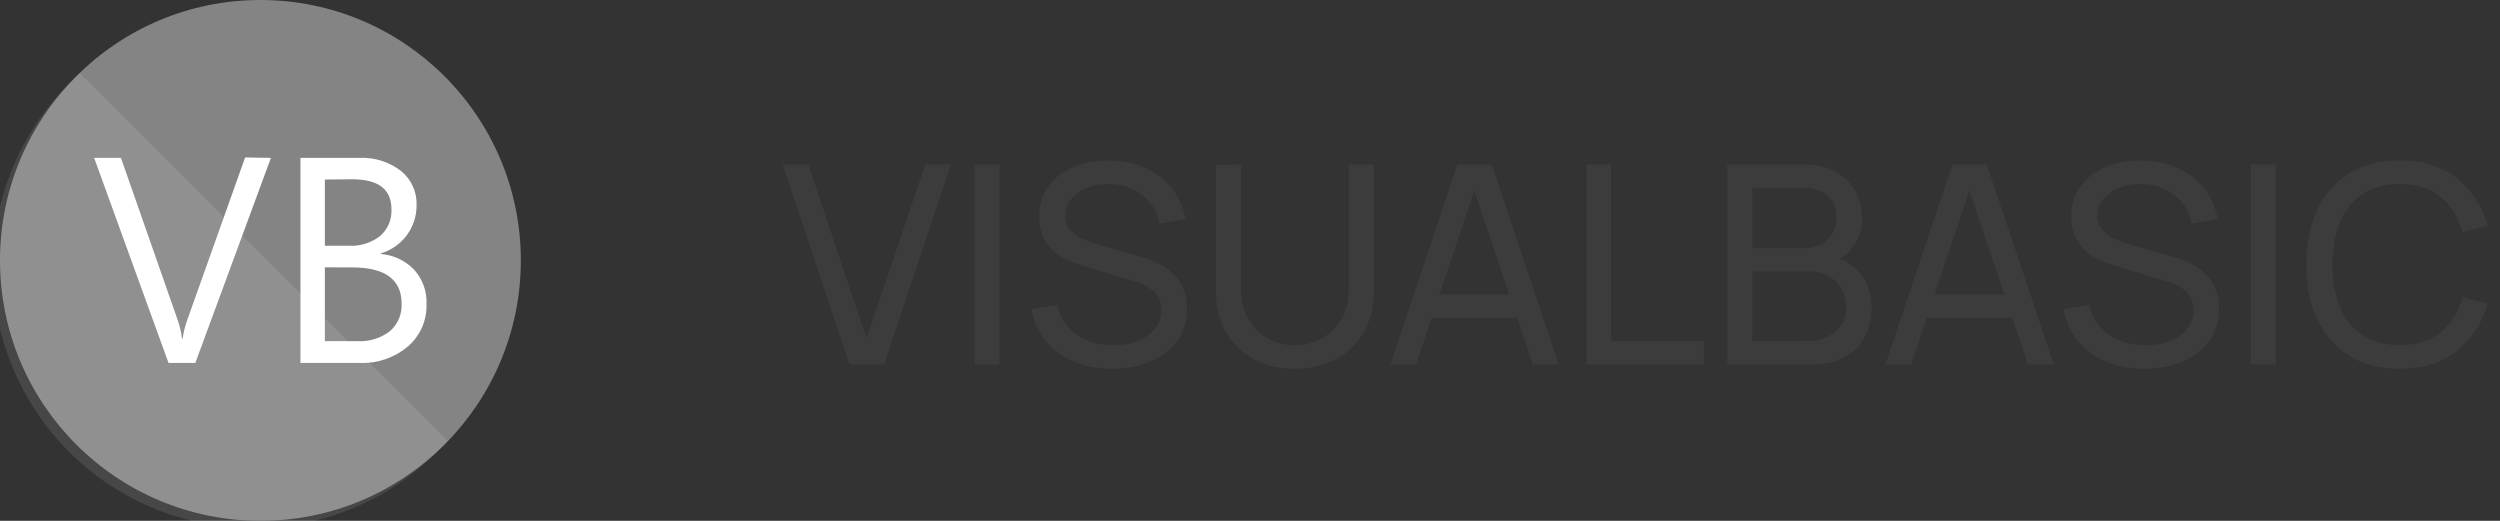 <?xml version="1.0" encoding="UTF-8"?> <svg xmlns="http://www.w3.org/2000/svg" width="144" height="30" viewBox="0 0 144 30" fill="none"><rect x="0" y="0" width="144" height="30" fill="#333333" stroke="none"/> <path d="M48.936 21L45.08 9.48H46.56L49.912 19.488L53.296 9.48H54.776L50.92 21H48.936ZM56.139 21V9.48H57.563V21H56.139ZM64.052 21.24C63.236 21.24 62.5 21.101 61.844 20.824C61.193 20.547 60.654 20.152 60.228 19.64C59.806 19.123 59.532 18.512 59.404 17.808L60.876 17.576C61.062 18.301 61.449 18.869 62.036 19.28C62.628 19.685 63.324 19.888 64.124 19.888C64.641 19.888 65.108 19.808 65.524 19.648C65.945 19.483 66.278 19.248 66.524 18.944C66.769 18.64 66.892 18.28 66.892 17.864C66.892 17.608 66.846 17.389 66.756 17.208C66.67 17.021 66.55 16.864 66.396 16.736C66.246 16.603 66.076 16.491 65.884 16.4C65.692 16.309 65.492 16.235 65.284 16.176L62.348 15.304C62.028 15.208 61.718 15.088 61.42 14.944C61.121 14.795 60.854 14.611 60.62 14.392C60.385 14.168 60.198 13.901 60.06 13.592C59.921 13.277 59.852 12.907 59.852 12.48C59.852 11.797 60.028 11.216 60.38 10.736C60.737 10.251 61.22 9.88 61.828 9.624C62.436 9.368 63.121 9.243 63.884 9.248C64.657 9.253 65.348 9.392 65.956 9.664C66.569 9.931 67.076 10.315 67.476 10.816C67.881 11.317 68.153 11.917 68.292 12.616L66.78 12.88C66.7 12.411 66.521 12.008 66.244 11.672C65.972 11.331 65.63 11.069 65.22 10.888C64.809 10.701 64.358 10.605 63.868 10.6C63.398 10.595 62.974 10.669 62.596 10.824C62.217 10.979 61.916 11.195 61.692 11.472C61.468 11.744 61.356 12.059 61.356 12.416C61.356 12.768 61.457 13.053 61.66 13.272C61.862 13.485 62.11 13.656 62.404 13.784C62.702 13.907 62.993 14.008 63.276 14.088L65.468 14.72C65.718 14.789 66.006 14.885 66.332 15.008C66.662 15.131 66.982 15.304 67.292 15.528C67.601 15.747 67.857 16.04 68.06 16.408C68.262 16.771 68.364 17.229 68.364 17.784C68.364 18.339 68.252 18.832 68.028 19.264C67.809 19.696 67.502 20.059 67.108 20.352C66.713 20.64 66.254 20.859 65.732 21.008C65.209 21.163 64.649 21.24 64.052 21.24ZM74.586 21.24C73.695 21.24 72.909 21.056 72.226 20.688C71.543 20.32 71.007 19.805 70.618 19.144C70.234 18.477 70.042 17.696 70.042 16.8V9.488L71.482 9.48V16.68C71.482 17.224 71.573 17.699 71.754 18.104C71.941 18.504 72.186 18.837 72.49 19.104C72.794 19.371 73.127 19.571 73.49 19.704C73.858 19.832 74.223 19.896 74.586 19.896C74.954 19.896 75.322 19.829 75.69 19.696C76.058 19.563 76.391 19.365 76.69 19.104C76.994 18.837 77.237 18.501 77.418 18.096C77.599 17.691 77.69 17.219 77.69 16.68V9.48H79.13V16.8C79.13 17.691 78.935 18.469 78.546 19.136C78.162 19.803 77.629 20.32 76.946 20.688C76.263 21.056 75.477 21.24 74.586 21.24ZM80.086 21L83.942 9.48H85.926L89.782 21H88.302L84.694 10.312H85.142L81.566 21H80.086ZM81.942 18.304V16.968H87.926V18.304H81.942ZM91.374 21V9.48H92.798V19.648H98.142V21H91.374ZM99.495 21V9.48H103.983C104.671 9.48 105.258 9.621 105.743 9.904C106.234 10.187 106.607 10.56 106.863 11.024C107.124 11.483 107.255 11.979 107.255 12.512C107.255 13.136 107.095 13.683 106.775 14.152C106.455 14.621 106.023 14.944 105.479 15.12L105.463 14.728C106.204 14.925 106.78 15.288 107.191 15.816C107.602 16.344 107.807 16.973 107.807 17.704C107.807 18.376 107.668 18.957 107.391 19.448C107.119 19.939 106.724 20.32 106.207 20.592C105.695 20.864 105.087 21 104.383 21H99.495ZM100.935 19.64H104.111C104.538 19.64 104.919 19.563 105.255 19.408C105.591 19.248 105.855 19.024 106.047 18.736C106.244 18.448 106.343 18.101 106.343 17.696C106.343 17.307 106.255 16.957 106.079 16.648C105.908 16.339 105.666 16.093 105.351 15.912C105.042 15.725 104.682 15.632 104.271 15.632H100.935V19.64ZM100.935 14.288H103.967C104.308 14.288 104.615 14.216 104.887 14.072C105.164 13.923 105.383 13.715 105.543 13.448C105.708 13.181 105.791 12.869 105.791 12.512C105.791 12.016 105.623 11.611 105.287 11.296C104.951 10.981 104.511 10.824 103.967 10.824H100.935V14.288ZM108.601 21L112.457 9.48H114.441L118.297 21H116.817L113.209 10.312H113.657L110.081 21H108.601ZM110.457 18.304V16.968H116.441V18.304H110.457ZM123.505 21.24C122.689 21.24 121.953 21.101 121.297 20.824C120.646 20.547 120.108 20.152 119.681 19.64C119.26 19.123 118.985 18.512 118.857 17.808L120.329 17.576C120.516 18.301 120.902 18.869 121.489 19.28C122.081 19.685 122.777 19.888 123.577 19.888C124.094 19.888 124.561 19.808 124.977 19.648C125.398 19.483 125.732 19.248 125.977 18.944C126.222 18.64 126.345 18.28 126.345 17.864C126.345 17.608 126.3 17.389 126.209 17.208C126.124 17.021 126.004 16.864 125.849 16.736C125.7 16.603 125.529 16.491 125.337 16.4C125.145 16.309 124.945 16.235 124.737 16.176L121.801 15.304C121.481 15.208 121.172 15.088 120.873 14.944C120.574 14.795 120.308 14.611 120.073 14.392C119.838 14.168 119.652 13.901 119.513 13.592C119.374 13.277 119.305 12.907 119.305 12.48C119.305 11.797 119.481 11.216 119.833 10.736C120.19 10.251 120.673 9.88 121.281 9.624C121.889 9.368 122.574 9.243 123.337 9.248C124.11 9.253 124.801 9.392 125.409 9.664C126.022 9.931 126.529 10.315 126.929 10.816C127.334 11.317 127.606 11.917 127.745 12.616L126.233 12.88C126.153 12.411 125.974 12.008 125.697 11.672C125.425 11.331 125.084 11.069 124.673 10.888C124.262 10.701 123.812 10.605 123.321 10.6C122.852 10.595 122.428 10.669 122.049 10.824C121.67 10.979 121.369 11.195 121.145 11.472C120.921 11.744 120.809 12.059 120.809 12.416C120.809 12.768 120.91 13.053 121.113 13.272C121.316 13.485 121.564 13.656 121.857 13.784C122.156 13.907 122.446 14.008 122.729 14.088L124.921 14.72C125.172 14.789 125.46 14.885 125.785 15.008C126.116 15.131 126.436 15.304 126.745 15.528C127.054 15.747 127.31 16.04 127.513 16.408C127.716 16.771 127.817 17.229 127.817 17.784C127.817 18.339 127.705 18.832 127.481 19.264C127.262 19.696 126.956 20.059 126.561 20.352C126.166 20.64 125.708 20.859 125.185 21.008C124.662 21.163 124.102 21.24 123.505 21.24ZM129.655 21V9.48H131.079V21H129.655ZM138.215 21.24C137.069 21.24 136.095 20.987 135.295 20.48C134.495 19.973 133.885 19.269 133.463 18.368C133.047 17.467 132.839 16.424 132.839 15.24C132.839 14.056 133.047 13.013 133.463 12.112C133.885 11.211 134.495 10.507 135.295 10C136.095 9.493 137.069 9.24 138.215 9.24C139.549 9.24 140.645 9.579 141.503 10.256C142.367 10.933 142.962 11.845 143.287 12.992L141.839 13.376C141.605 12.517 141.186 11.84 140.583 11.344C139.981 10.848 139.191 10.6 138.215 10.6C137.357 10.6 136.642 10.795 136.071 11.184C135.501 11.573 135.071 12.117 134.783 12.816C134.495 13.509 134.349 14.317 134.343 15.24C134.338 16.157 134.479 16.965 134.767 17.664C135.055 18.357 135.487 18.901 136.063 19.296C136.639 19.685 137.357 19.88 138.215 19.88C139.191 19.88 139.981 19.632 140.583 19.136C141.186 18.635 141.605 17.957 141.839 17.104L143.287 17.488C142.962 18.629 142.367 19.541 141.503 20.224C140.645 20.901 139.549 21.24 138.215 21.24Z" fill="#3C3C3C"></path> <g clip-path="url(#clip0_325_2689)"> <path d="M15 30C23.284 30 30 23.284 30 15C30 6.716 23.284 0 15 0C6.716 0 0 6.716 0 15C0 23.284 6.716 30 15 30Z" fill="#848484"></path> <path opacity="0.1" d="M4.603 4.219C3.078 5.578 1.847 7.233 0.985 9.085C0.123 10.937 -0.353 12.945 -0.411 14.986C-0.47 17.028 -0.111 19.06 0.643 20.958C1.398 22.856 2.532 24.58 3.976 26.024C5.42 27.468 7.144 28.602 9.042 29.357C10.94 30.111 12.972 30.47 15.014 30.411C17.055 30.353 19.064 29.878 20.915 29.015C22.767 28.153 24.422 26.922 25.781 25.397L4.603 4.219Z" fill="white"></path> <path d="M15.605 9.094L11.25 20.906H9.708L5.423 9.094H6.966L10.247 18.469C10.36 18.809 10.44 19.159 10.486 19.514H10.519C10.568 19.149 10.656 18.791 10.781 18.445L14.119 9.07L15.605 9.094Z" fill="white"></path> <path d="M17.306 20.906V9.094H20.667C21.54 9.047 22.401 9.313 23.095 9.844C23.386 10.078 23.618 10.377 23.774 10.716C23.93 11.055 24.006 11.425 23.995 11.798C24.004 12.425 23.808 13.037 23.437 13.542C23.063 14.045 22.537 14.415 21.937 14.597V14.63C22.663 14.688 23.342 15.008 23.85 15.53C24.34 16.07 24.598 16.783 24.567 17.512C24.582 17.977 24.493 18.44 24.304 18.865C24.116 19.29 23.834 19.668 23.48 19.969C22.712 20.609 21.736 20.943 20.737 20.906H17.306ZM18.712 10.341V14.156H20.119C20.759 14.186 21.389 13.987 21.895 13.594C22.115 13.402 22.287 13.164 22.4 12.896C22.513 12.628 22.563 12.337 22.547 12.047C22.547 10.9 21.792 10.326 20.283 10.326L18.712 10.341ZM18.712 15.398V19.65H20.587C21.261 19.689 21.927 19.484 22.462 19.073C22.686 18.878 22.862 18.634 22.978 18.36C23.094 18.087 23.147 17.79 23.133 17.494C23.133 16.1 22.183 15.403 20.283 15.403L18.712 15.398Z" fill="white"></path> </g> <defs> <clipPath id="clip0_325_2689"> <rect width="30" height="30" fill="white"></rect> </clipPath> </defs> </svg> 